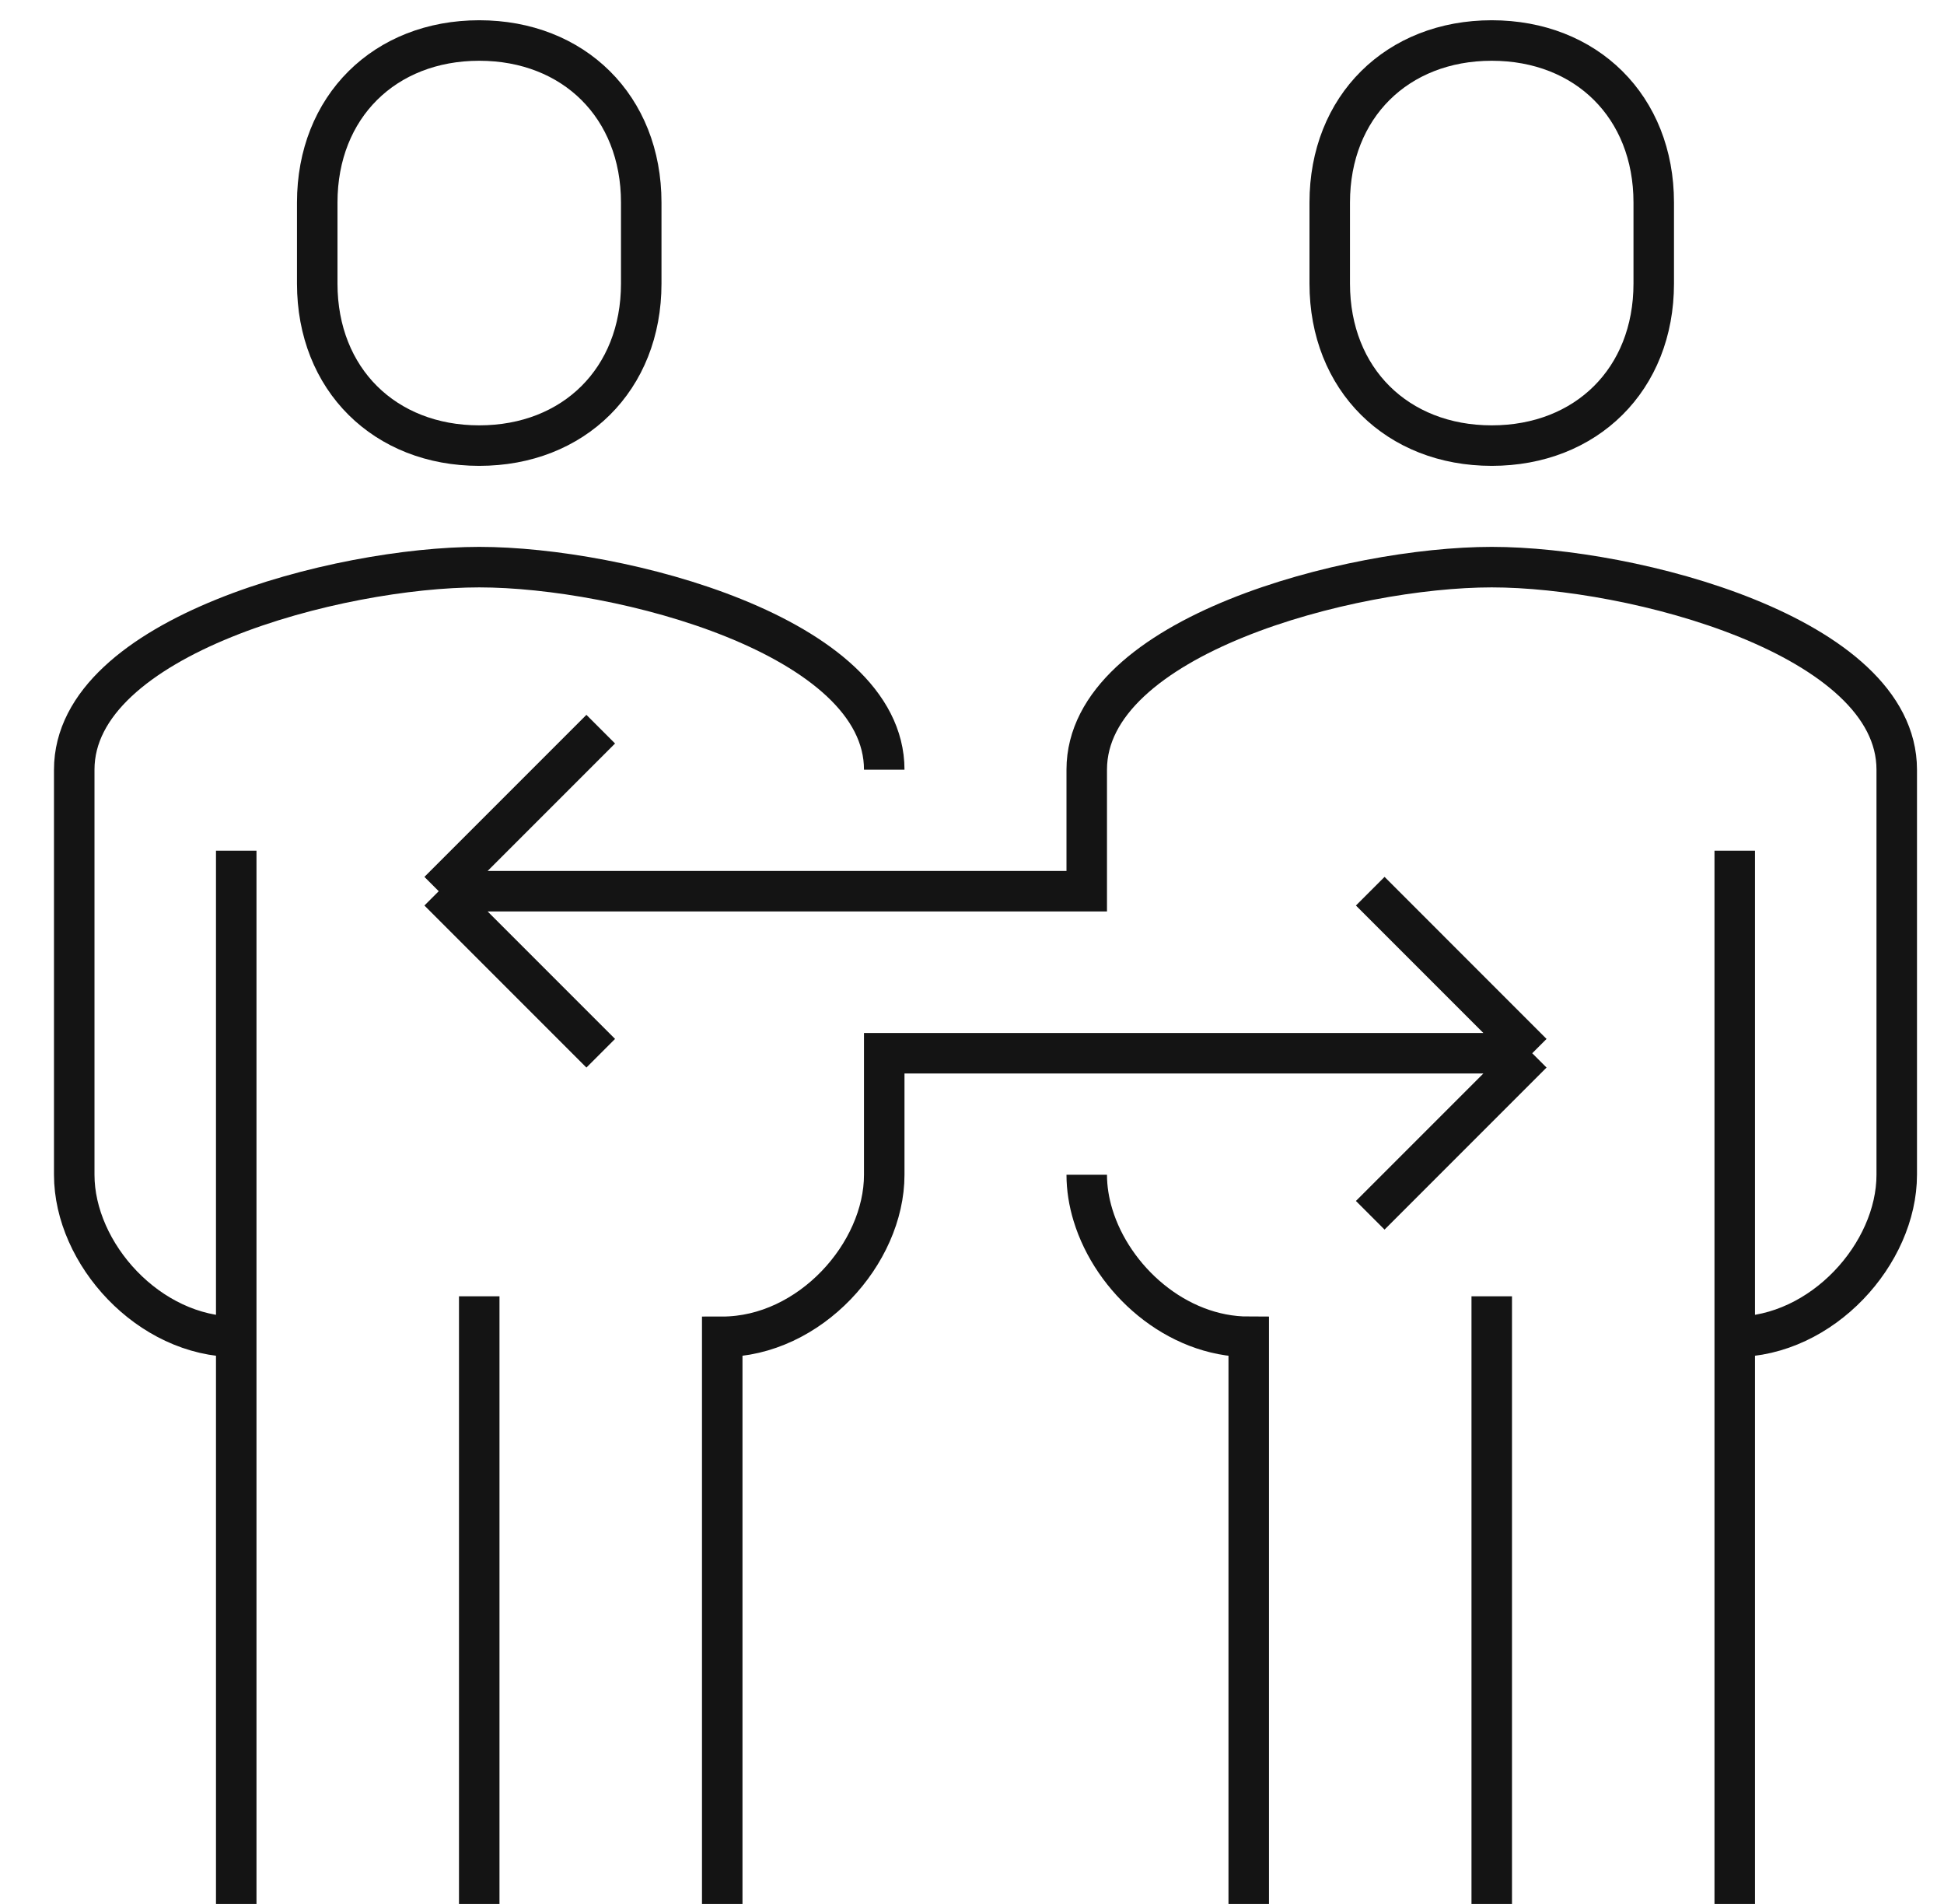 <?xml version="1.0" encoding="utf-8"?>
<svg width="48" height="47" viewBox="0 0 48 47" xmlns="http://www.w3.org/2000/svg">
  <path d="M21.833 19C21.833 15.697 15.307 14 11.833 14C8.36 14 1.833 15.697 1.833 19V29C1.833 30.945 3.672 33 5.833 33M5.833 21V47M11.833 32V47M42.833 33C44.995 33 46.833 30.945 46.833 29V19C46.833 15.697 40.307 14 36.833 14C33.36 14 26.833 15.697 26.833 19V22H10.833M10.833 22L14.833 26M10.833 22L14.833 18M42.833 47V21M26.833 29C26.833 29.332 26.887 29.668 26.987 29.996C27.471 31.587 29.041 33 30.833 33V47M36.833 32V47M17.833 47V33C19.995 33 21.833 30.945 21.833 29V26H37.833M37.833 26L33.833 30M37.833 26L33.833 22M11.833 11C14.164 11 15.833 9.367 15.833 7V5C15.833 2.633 14.164 1 11.833 1C9.503 1 7.833 2.633 7.833 5V7C7.833 9.367 9.503 11 11.833 11ZM36.833 11C39.164 11 40.833 9.367 40.833 7V5C40.833 2.633 39.164 1 36.833 1C34.503 1 32.833 2.633 32.833 5V7C32.833 9.367 34.503 11 36.833 11Z" fill="none" stroke="#141414" stroke-miterlimit="10"/>
</svg>
